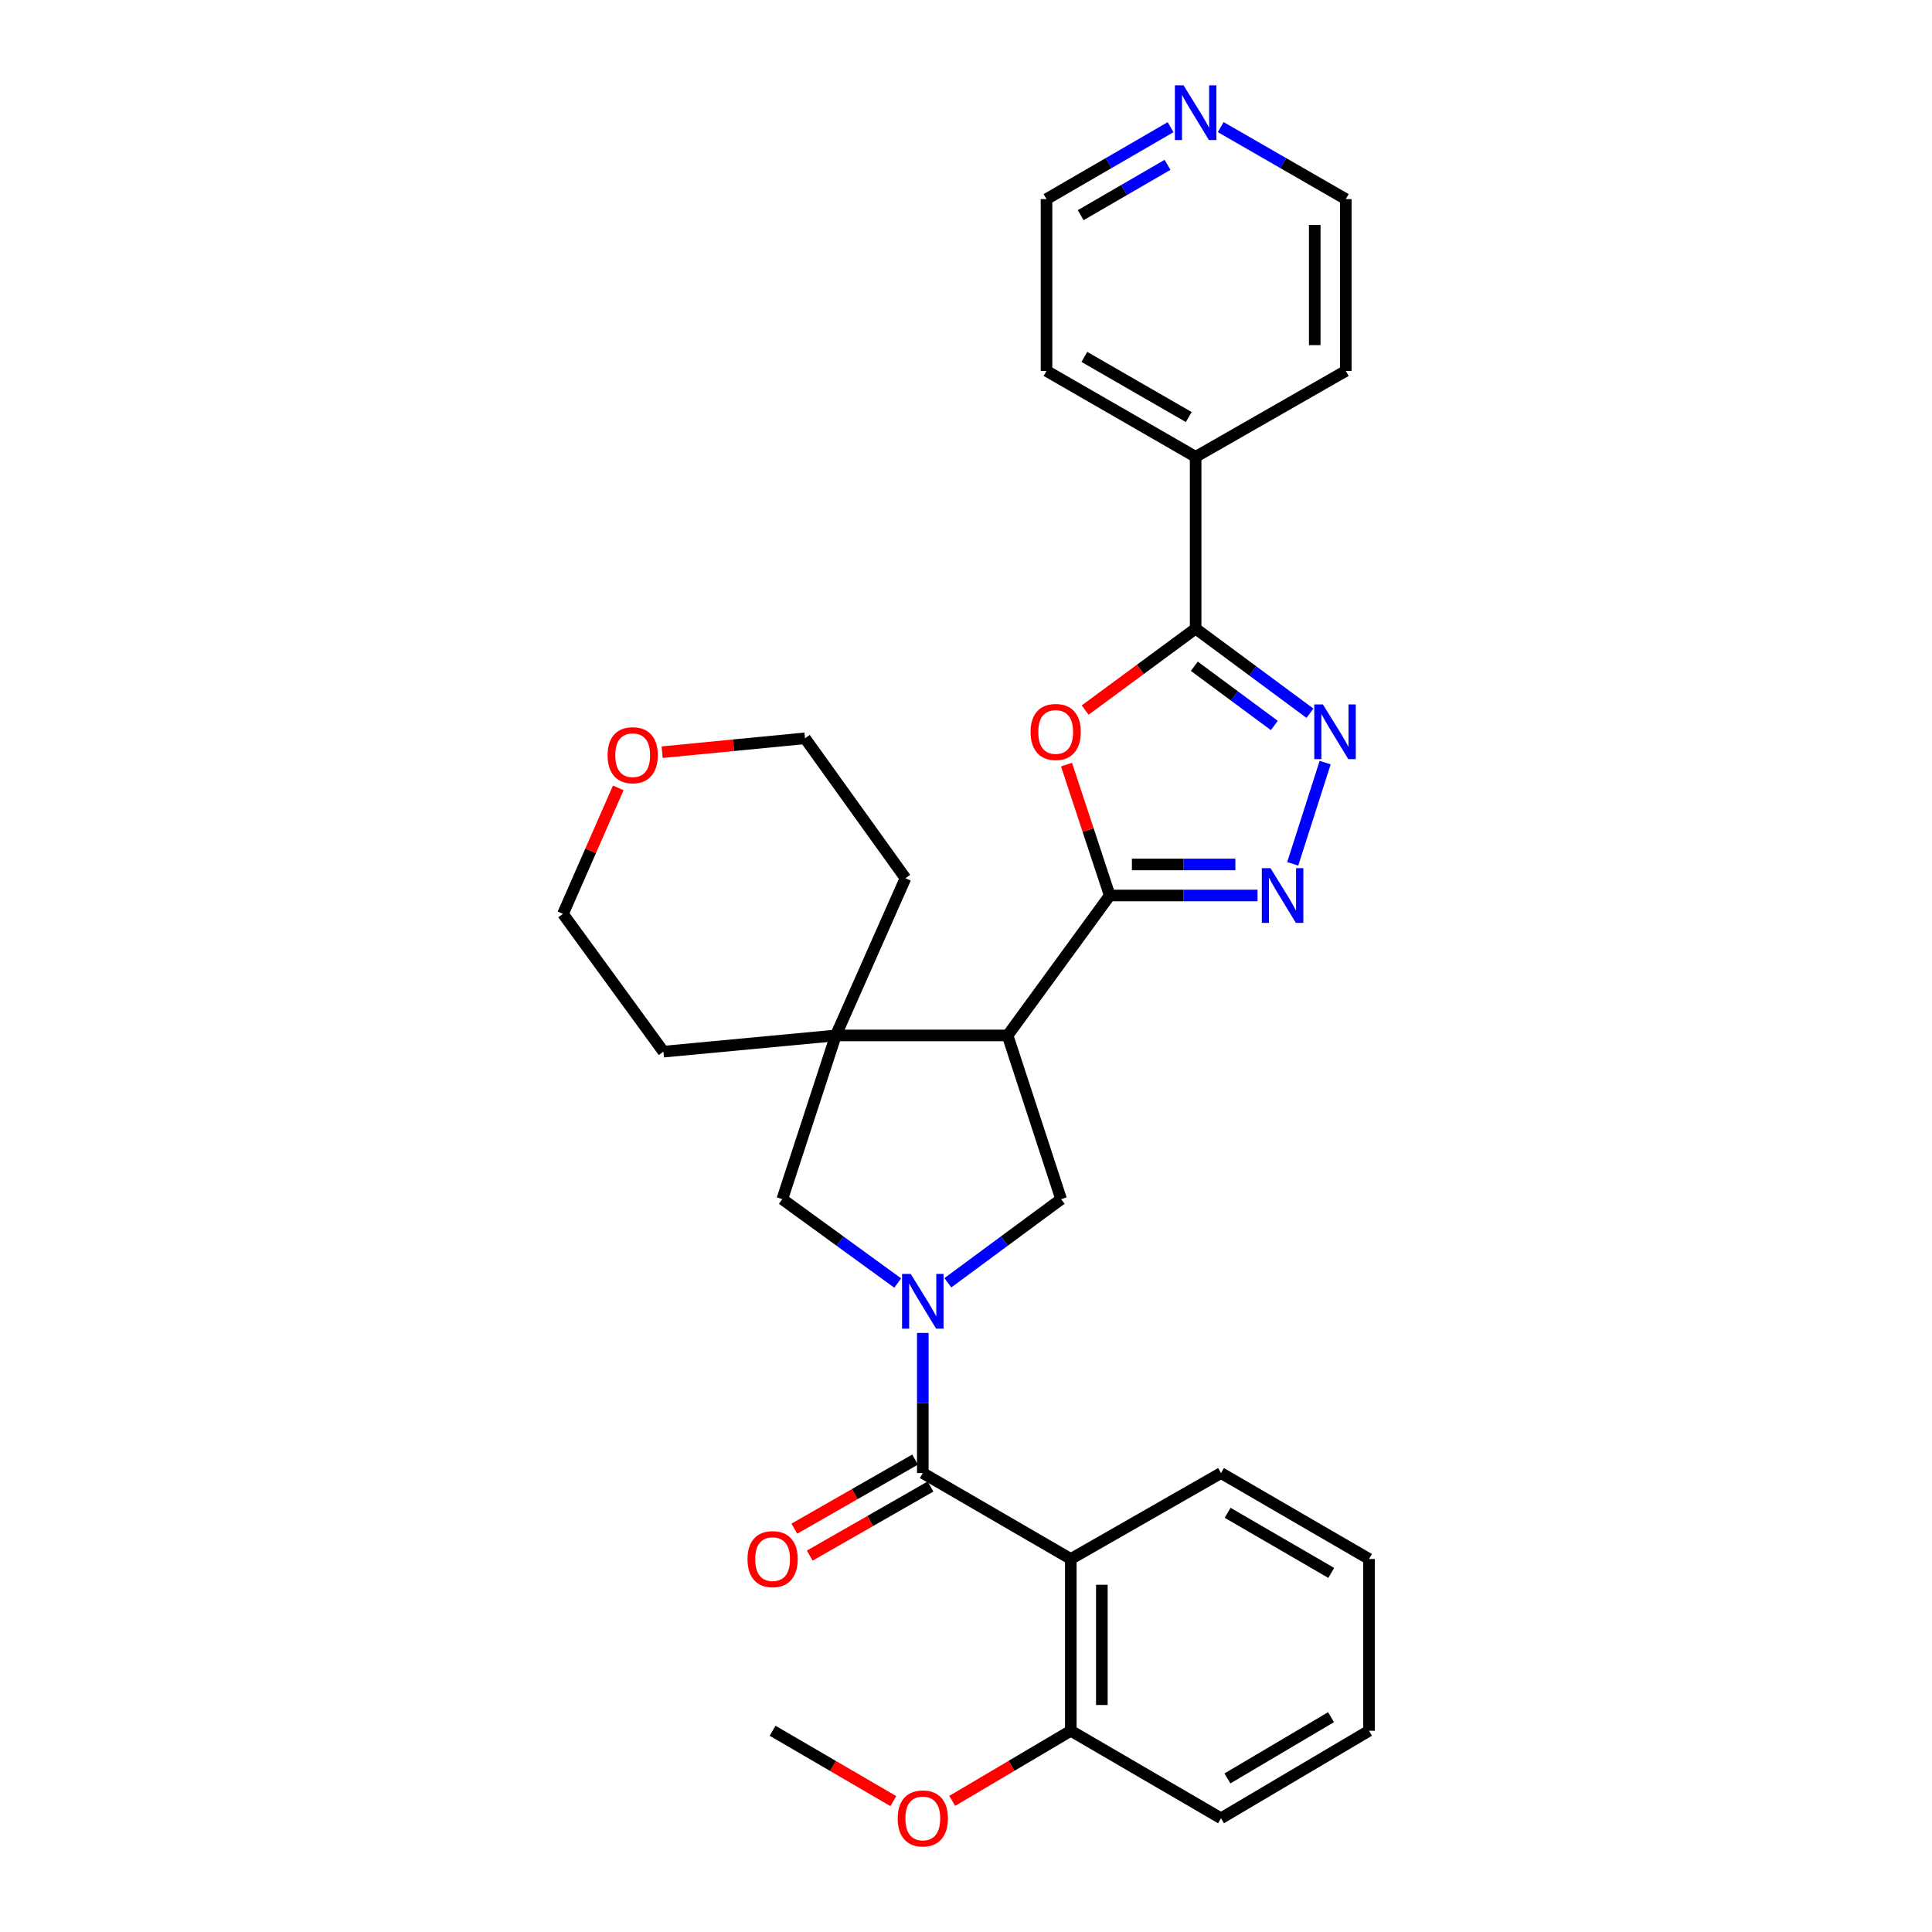 <?xml version='1.0' encoding='iso-8859-1'?>
<svg version='1.1' baseProfile='full'
              xmlns='http://www.w3.org/2000/svg'
                      xmlns:rdkit='http://www.rdkit.org/xml'
                      xmlns:xlink='http://www.w3.org/1999/xlink'
                  xml:space='preserve'
width='1000px' height='1000px' viewBox='0 0 1000 1000'>
<!-- END OF HEADER -->
<rect style='opacity:1.0;fill:#FFFFFF;stroke:none' width='1000' height='1000' x='0' y='0'> </rect>
<path class='bond-2' d='M 477.642,689.917 L 477.642,726.183' style='fill:none;fill-rule:evenodd;stroke:#0000FF;stroke-width:6px;stroke-linecap:butt;stroke-linejoin:miter;stroke-opacity:1' />
<path class='bond-2' d='M 477.642,726.183 L 477.642,762.45' style='fill:none;fill-rule:evenodd;stroke:#000000;stroke-width:6px;stroke-linecap:butt;stroke-linejoin:miter;stroke-opacity:1' />
<path class='bond-8' d='M 490.606,663.962 L 519.92,642.319' style='fill:none;fill-rule:evenodd;stroke:#0000FF;stroke-width:6px;stroke-linecap:butt;stroke-linejoin:miter;stroke-opacity:1' />
<path class='bond-8' d='M 519.92,642.319 L 549.233,620.677' style='fill:none;fill-rule:evenodd;stroke:#000000;stroke-width:6px;stroke-linecap:butt;stroke-linejoin:miter;stroke-opacity:1' />
<path class='bond-10' d='M 464.654,664.094 L 434.785,642.386' style='fill:none;fill-rule:evenodd;stroke:#0000FF;stroke-width:6px;stroke-linecap:butt;stroke-linejoin:miter;stroke-opacity:1' />
<path class='bond-10' d='M 434.785,642.386 L 404.917,620.677' style='fill:none;fill-rule:evenodd;stroke:#000000;stroke-width:6px;stroke-linecap:butt;stroke-linejoin:miter;stroke-opacity:1' />
<path class='bond-0' d='M 574.394,463.508 L 521.528,535.947' style='fill:none;fill-rule:evenodd;stroke:#000000;stroke-width:6px;stroke-linecap:butt;stroke-linejoin:miter;stroke-opacity:1' />
<path class='bond-3' d='M 574.394,463.508 L 563.212,429.638' style='fill:none;fill-rule:evenodd;stroke:#000000;stroke-width:6px;stroke-linecap:butt;stroke-linejoin:miter;stroke-opacity:1' />
<path class='bond-3' d='M 563.212,429.638 L 552.031,395.769' style='fill:none;fill-rule:evenodd;stroke:#FF0000;stroke-width:6px;stroke-linecap:butt;stroke-linejoin:miter;stroke-opacity:1' />
<path class='bond-4' d='M 574.394,463.508 L 612.64,463.508' style='fill:none;fill-rule:evenodd;stroke:#000000;stroke-width:6px;stroke-linecap:butt;stroke-linejoin:miter;stroke-opacity:1' />
<path class='bond-4' d='M 612.64,463.508 L 650.887,463.508' style='fill:none;fill-rule:evenodd;stroke:#0000FF;stroke-width:6px;stroke-linecap:butt;stroke-linejoin:miter;stroke-opacity:1' />
<path class='bond-4' d='M 585.868,447.442 L 612.64,447.442' style='fill:none;fill-rule:evenodd;stroke:#000000;stroke-width:6px;stroke-linecap:butt;stroke-linejoin:miter;stroke-opacity:1' />
<path class='bond-4' d='M 612.64,447.442 L 639.413,447.442' style='fill:none;fill-rule:evenodd;stroke:#0000FF;stroke-width:6px;stroke-linecap:butt;stroke-linejoin:miter;stroke-opacity:1' />
<path class='bond-1' d='M 521.528,535.947 L 549.233,620.677' style='fill:none;fill-rule:evenodd;stroke:#000000;stroke-width:6px;stroke-linecap:butt;stroke-linejoin:miter;stroke-opacity:1' />
<path class='bond-30' d='M 521.528,535.947 L 432.612,535.947' style='fill:none;fill-rule:evenodd;stroke:#000000;stroke-width:6px;stroke-linecap:butt;stroke-linejoin:miter;stroke-opacity:1' />
<path class='bond-7' d='M 477.642,762.45 L 554.249,806.925' style='fill:none;fill-rule:evenodd;stroke:#000000;stroke-width:6px;stroke-linecap:butt;stroke-linejoin:miter;stroke-opacity:1' />
<path class='bond-12' d='M 473.653,755.477 L 442.402,773.356' style='fill:none;fill-rule:evenodd;stroke:#000000;stroke-width:6px;stroke-linecap:butt;stroke-linejoin:miter;stroke-opacity:1' />
<path class='bond-12' d='M 442.402,773.356 L 411.151,791.235' style='fill:none;fill-rule:evenodd;stroke:#FF0000;stroke-width:6px;stroke-linecap:butt;stroke-linejoin:miter;stroke-opacity:1' />
<path class='bond-12' d='M 481.631,769.422 L 450.38,787.301' style='fill:none;fill-rule:evenodd;stroke:#000000;stroke-width:6px;stroke-linecap:butt;stroke-linejoin:miter;stroke-opacity:1' />
<path class='bond-12' d='M 450.38,787.301 L 419.129,805.18' style='fill:none;fill-rule:evenodd;stroke:#FF0000;stroke-width:6px;stroke-linecap:butt;stroke-linejoin:miter;stroke-opacity:1' />
<path class='bond-6' d='M 561.672,367.534 L 590.266,346.451' style='fill:none;fill-rule:evenodd;stroke:#FF0000;stroke-width:6px;stroke-linecap:butt;stroke-linejoin:miter;stroke-opacity:1' />
<path class='bond-6' d='M 590.266,346.451 L 618.861,325.368' style='fill:none;fill-rule:evenodd;stroke:#000000;stroke-width:6px;stroke-linecap:butt;stroke-linejoin:miter;stroke-opacity:1' />
<path class='bond-5' d='M 669.112,447.124 L 685.895,394.732' style='fill:none;fill-rule:evenodd;stroke:#0000FF;stroke-width:6px;stroke-linecap:butt;stroke-linejoin:miter;stroke-opacity:1' />
<path class='bond-32' d='M 678.022,369.166 L 648.441,347.267' style='fill:none;fill-rule:evenodd;stroke:#0000FF;stroke-width:6px;stroke-linecap:butt;stroke-linejoin:miter;stroke-opacity:1' />
<path class='bond-32' d='M 648.441,347.267 L 618.861,325.368' style='fill:none;fill-rule:evenodd;stroke:#000000;stroke-width:6px;stroke-linecap:butt;stroke-linejoin:miter;stroke-opacity:1' />
<path class='bond-32' d='M 659.588,375.508 L 638.882,360.179' style='fill:none;fill-rule:evenodd;stroke:#0000FF;stroke-width:6px;stroke-linecap:butt;stroke-linejoin:miter;stroke-opacity:1' />
<path class='bond-32' d='M 638.882,360.179 L 618.176,344.85' style='fill:none;fill-rule:evenodd;stroke:#000000;stroke-width:6px;stroke-linecap:butt;stroke-linejoin:miter;stroke-opacity:1' />
<path class='bond-13' d='M 618.861,325.368 L 618.861,236.452' style='fill:none;fill-rule:evenodd;stroke:#000000;stroke-width:6px;stroke-linecap:butt;stroke-linejoin:miter;stroke-opacity:1' />
<path class='bond-11' d='M 554.249,806.925 L 554.249,895.841' style='fill:none;fill-rule:evenodd;stroke:#000000;stroke-width:6px;stroke-linecap:butt;stroke-linejoin:miter;stroke-opacity:1' />
<path class='bond-11' d='M 570.315,820.263 L 570.315,882.504' style='fill:none;fill-rule:evenodd;stroke:#000000;stroke-width:6px;stroke-linecap:butt;stroke-linejoin:miter;stroke-opacity:1' />
<path class='bond-16' d='M 554.249,806.925 L 631.999,762.45' style='fill:none;fill-rule:evenodd;stroke:#000000;stroke-width:6px;stroke-linecap:butt;stroke-linejoin:miter;stroke-opacity:1' />
<path class='bond-9' d='M 432.612,535.947 L 404.917,620.677' style='fill:none;fill-rule:evenodd;stroke:#000000;stroke-width:6px;stroke-linecap:butt;stroke-linejoin:miter;stroke-opacity:1' />
<path class='bond-17' d='M 432.612,535.947 L 468.671,454.564' style='fill:none;fill-rule:evenodd;stroke:#000000;stroke-width:6px;stroke-linecap:butt;stroke-linejoin:miter;stroke-opacity:1' />
<path class='bond-18' d='M 432.612,535.947 L 343.393,544.337' style='fill:none;fill-rule:evenodd;stroke:#000000;stroke-width:6px;stroke-linecap:butt;stroke-linejoin:miter;stroke-opacity:1' />
<path class='bond-19' d='M 554.249,895.841 L 523.558,913.989' style='fill:none;fill-rule:evenodd;stroke:#000000;stroke-width:6px;stroke-linecap:butt;stroke-linejoin:miter;stroke-opacity:1' />
<path class='bond-19' d='M 523.558,913.989 L 492.867,932.136' style='fill:none;fill-rule:evenodd;stroke:#FF0000;stroke-width:6px;stroke-linecap:butt;stroke-linejoin:miter;stroke-opacity:1' />
<path class='bond-26' d='M 554.249,895.841 L 631.999,941.138' style='fill:none;fill-rule:evenodd;stroke:#000000;stroke-width:6px;stroke-linecap:butt;stroke-linejoin:miter;stroke-opacity:1' />
<path class='bond-24' d='M 618.861,236.452 L 696.575,191.985' style='fill:none;fill-rule:evenodd;stroke:#000000;stroke-width:6px;stroke-linecap:butt;stroke-linejoin:miter;stroke-opacity:1' />
<path class='bond-25' d='M 618.861,236.452 L 541.673,191.985' style='fill:none;fill-rule:evenodd;stroke:#000000;stroke-width:6px;stroke-linecap:butt;stroke-linejoin:miter;stroke-opacity:1' />
<path class='bond-25' d='M 615.303,215.861 L 561.271,184.734' style='fill:none;fill-rule:evenodd;stroke:#000000;stroke-width:6px;stroke-linecap:butt;stroke-linejoin:miter;stroke-opacity:1' />
<path class='bond-14' d='M 605.89,65.835 L 573.782,84.448' style='fill:none;fill-rule:evenodd;stroke:#0000FF;stroke-width:6px;stroke-linecap:butt;stroke-linejoin:miter;stroke-opacity:1' />
<path class='bond-14' d='M 573.782,84.448 L 541.673,103.06' style='fill:none;fill-rule:evenodd;stroke:#000000;stroke-width:6px;stroke-linecap:butt;stroke-linejoin:miter;stroke-opacity:1' />
<path class='bond-14' d='M 604.315,85.319 L 581.839,98.347' style='fill:none;fill-rule:evenodd;stroke:#0000FF;stroke-width:6px;stroke-linecap:butt;stroke-linejoin:miter;stroke-opacity:1' />
<path class='bond-14' d='M 581.839,98.347 L 559.363,111.376' style='fill:none;fill-rule:evenodd;stroke:#000000;stroke-width:6px;stroke-linecap:butt;stroke-linejoin:miter;stroke-opacity:1' />
<path class='bond-34' d='M 631.843,65.791 L 664.209,84.426' style='fill:none;fill-rule:evenodd;stroke:#0000FF;stroke-width:6px;stroke-linecap:butt;stroke-linejoin:miter;stroke-opacity:1' />
<path class='bond-34' d='M 664.209,84.426 L 696.575,103.06' style='fill:none;fill-rule:evenodd;stroke:#000000;stroke-width:6px;stroke-linecap:butt;stroke-linejoin:miter;stroke-opacity:1' />
<path class='bond-15' d='M 320.015,407.814 L 305.704,440.418' style='fill:none;fill-rule:evenodd;stroke:#FF0000;stroke-width:6px;stroke-linecap:butt;stroke-linejoin:miter;stroke-opacity:1' />
<path class='bond-15' d='M 305.704,440.418 L 291.393,473.022' style='fill:none;fill-rule:evenodd;stroke:#000000;stroke-width:6px;stroke-linecap:butt;stroke-linejoin:miter;stroke-opacity:1' />
<path class='bond-31' d='M 342.719,389.329 L 379.695,385.736' style='fill:none;fill-rule:evenodd;stroke:#FF0000;stroke-width:6px;stroke-linecap:butt;stroke-linejoin:miter;stroke-opacity:1' />
<path class='bond-31' d='M 379.695,385.736 L 416.672,382.143' style='fill:none;fill-rule:evenodd;stroke:#000000;stroke-width:6px;stroke-linecap:butt;stroke-linejoin:miter;stroke-opacity:1' />
<path class='bond-28' d='M 631.999,762.45 L 708.607,806.925' style='fill:none;fill-rule:evenodd;stroke:#000000;stroke-width:6px;stroke-linecap:butt;stroke-linejoin:miter;stroke-opacity:1' />
<path class='bond-28' d='M 635.424,783.015 L 689.049,814.148' style='fill:none;fill-rule:evenodd;stroke:#000000;stroke-width:6px;stroke-linecap:butt;stroke-linejoin:miter;stroke-opacity:1' />
<path class='bond-22' d='M 468.671,454.564 L 416.672,382.143' style='fill:none;fill-rule:evenodd;stroke:#000000;stroke-width:6px;stroke-linecap:butt;stroke-linejoin:miter;stroke-opacity:1' />
<path class='bond-23' d='M 343.393,544.337 L 291.393,473.022' style='fill:none;fill-rule:evenodd;stroke:#000000;stroke-width:6px;stroke-linecap:butt;stroke-linejoin:miter;stroke-opacity:1' />
<path class='bond-27' d='M 462.392,932.253 L 431.146,914.047' style='fill:none;fill-rule:evenodd;stroke:#FF0000;stroke-width:6px;stroke-linecap:butt;stroke-linejoin:miter;stroke-opacity:1' />
<path class='bond-27' d='M 431.146,914.047 L 399.901,895.841' style='fill:none;fill-rule:evenodd;stroke:#000000;stroke-width:6px;stroke-linecap:butt;stroke-linejoin:miter;stroke-opacity:1' />
<path class='bond-20' d='M 696.575,103.06 L 696.575,191.985' style='fill:none;fill-rule:evenodd;stroke:#000000;stroke-width:6px;stroke-linecap:butt;stroke-linejoin:miter;stroke-opacity:1' />
<path class='bond-20' d='M 680.509,116.399 L 680.509,178.646' style='fill:none;fill-rule:evenodd;stroke:#000000;stroke-width:6px;stroke-linecap:butt;stroke-linejoin:miter;stroke-opacity:1' />
<path class='bond-21' d='M 541.673,103.06 L 541.673,191.985' style='fill:none;fill-rule:evenodd;stroke:#000000;stroke-width:6px;stroke-linecap:butt;stroke-linejoin:miter;stroke-opacity:1' />
<path class='bond-33' d='M 631.999,941.138 L 708.607,895.841' style='fill:none;fill-rule:evenodd;stroke:#000000;stroke-width:6px;stroke-linecap:butt;stroke-linejoin:miter;stroke-opacity:1' />
<path class='bond-33' d='M 635.313,920.514 L 688.939,888.807' style='fill:none;fill-rule:evenodd;stroke:#000000;stroke-width:6px;stroke-linecap:butt;stroke-linejoin:miter;stroke-opacity:1' />
<path class='bond-29' d='M 708.607,806.925 L 708.607,895.841' style='fill:none;fill-rule:evenodd;stroke:#000000;stroke-width:6px;stroke-linecap:butt;stroke-linejoin:miter;stroke-opacity:1' />
<path  class='atom-0' d='M 471.382 659.374
L 480.662 674.374
Q 481.582 675.854, 483.062 678.534
Q 484.542 681.214, 484.622 681.374
L 484.622 659.374
L 488.382 659.374
L 488.382 687.694
L 484.502 687.694
L 474.542 671.294
Q 473.382 669.374, 472.142 667.174
Q 470.942 664.974, 470.582 664.294
L 470.582 687.694
L 466.902 687.694
L 466.902 659.374
L 471.382 659.374
' fill='#0000FF'/>
<path  class='atom-4' d='M 533.422 378.858
Q 533.422 372.058, 536.782 368.258
Q 540.142 364.458, 546.422 364.458
Q 552.702 364.458, 556.062 368.258
Q 559.422 372.058, 559.422 378.858
Q 559.422 385.738, 556.022 389.658
Q 552.622 393.538, 546.422 393.538
Q 540.182 393.538, 536.782 389.658
Q 533.422 385.778, 533.422 378.858
M 546.422 390.338
Q 550.742 390.338, 553.062 387.458
Q 555.422 384.538, 555.422 378.858
Q 555.422 373.298, 553.062 370.498
Q 550.742 367.658, 546.422 367.658
Q 542.102 367.658, 539.742 370.458
Q 537.422 373.258, 537.422 378.858
Q 537.422 384.578, 539.742 387.458
Q 542.102 390.338, 546.422 390.338
' fill='#FF0000'/>
<path  class='atom-5' d='M 657.603 449.348
L 666.883 464.348
Q 667.803 465.828, 669.283 468.508
Q 670.763 471.188, 670.843 471.348
L 670.843 449.348
L 674.603 449.348
L 674.603 477.668
L 670.723 477.668
L 660.763 461.268
Q 659.603 459.348, 658.363 457.148
Q 657.163 454.948, 656.803 454.268
L 656.803 477.668
L 653.123 477.668
L 653.123 449.348
L 657.603 449.348
' fill='#0000FF'/>
<path  class='atom-6' d='M 684.746 364.618
L 694.026 379.618
Q 694.946 381.098, 696.426 383.778
Q 697.906 386.458, 697.986 386.618
L 697.986 364.618
L 701.746 364.618
L 701.746 392.938
L 697.866 392.938
L 687.906 376.538
Q 686.746 374.618, 685.506 372.418
Q 684.306 370.218, 683.946 369.538
L 683.946 392.938
L 680.266 392.938
L 680.266 364.618
L 684.746 364.618
' fill='#0000FF'/>
<path  class='atom-13' d='M 386.901 807.005
Q 386.901 800.205, 390.261 796.405
Q 393.621 792.605, 399.901 792.605
Q 406.181 792.605, 409.541 796.405
Q 412.901 800.205, 412.901 807.005
Q 412.901 813.885, 409.501 817.805
Q 406.101 821.685, 399.901 821.685
Q 393.661 821.685, 390.261 817.805
Q 386.901 813.925, 386.901 807.005
M 399.901 818.485
Q 404.221 818.485, 406.541 815.605
Q 408.901 812.685, 408.901 807.005
Q 408.901 801.445, 406.541 798.645
Q 404.221 795.805, 399.901 795.805
Q 395.581 795.805, 393.221 798.605
Q 390.901 801.405, 390.901 807.005
Q 390.901 812.725, 393.221 815.605
Q 395.581 818.485, 399.901 818.485
' fill='#FF0000'/>
<path  class='atom-15' d='M 612.601 44.157
L 621.881 59.157
Q 622.801 60.637, 624.281 63.317
Q 625.761 65.997, 625.841 66.157
L 625.841 44.157
L 629.601 44.157
L 629.601 72.477
L 625.721 72.477
L 615.761 56.077
Q 614.601 54.157, 613.361 51.957
Q 612.161 49.757, 611.801 49.077
L 611.801 72.477
L 608.121 72.477
L 608.121 44.157
L 612.601 44.157
' fill='#0000FF'/>
<path  class='atom-16' d='M 314.479 390.89
Q 314.479 384.09, 317.839 380.29
Q 321.199 376.49, 327.479 376.49
Q 333.759 376.49, 337.119 380.29
Q 340.479 384.09, 340.479 390.89
Q 340.479 397.77, 337.079 401.69
Q 333.679 405.57, 327.479 405.57
Q 321.239 405.57, 317.839 401.69
Q 314.479 397.81, 314.479 390.89
M 327.479 402.37
Q 331.799 402.37, 334.119 399.49
Q 336.479 396.57, 336.479 390.89
Q 336.479 385.33, 334.119 382.53
Q 331.799 379.69, 327.479 379.69
Q 323.159 379.69, 320.799 382.49
Q 318.479 385.29, 318.479 390.89
Q 318.479 396.61, 320.799 399.49
Q 323.159 402.37, 327.479 402.37
' fill='#FF0000'/>
<path  class='atom-20' d='M 464.642 941.218
Q 464.642 934.418, 468.002 930.618
Q 471.362 926.818, 477.642 926.818
Q 483.922 926.818, 487.282 930.618
Q 490.642 934.418, 490.642 941.218
Q 490.642 948.098, 487.242 952.018
Q 483.842 955.898, 477.642 955.898
Q 471.402 955.898, 468.002 952.018
Q 464.642 948.138, 464.642 941.218
M 477.642 952.698
Q 481.962 952.698, 484.282 949.818
Q 486.642 946.898, 486.642 941.218
Q 486.642 935.658, 484.282 932.858
Q 481.962 930.018, 477.642 930.018
Q 473.322 930.018, 470.962 932.818
Q 468.642 935.618, 468.642 941.218
Q 468.642 946.938, 470.962 949.818
Q 473.322 952.698, 477.642 952.698
' fill='#FF0000'/>
</svg>

